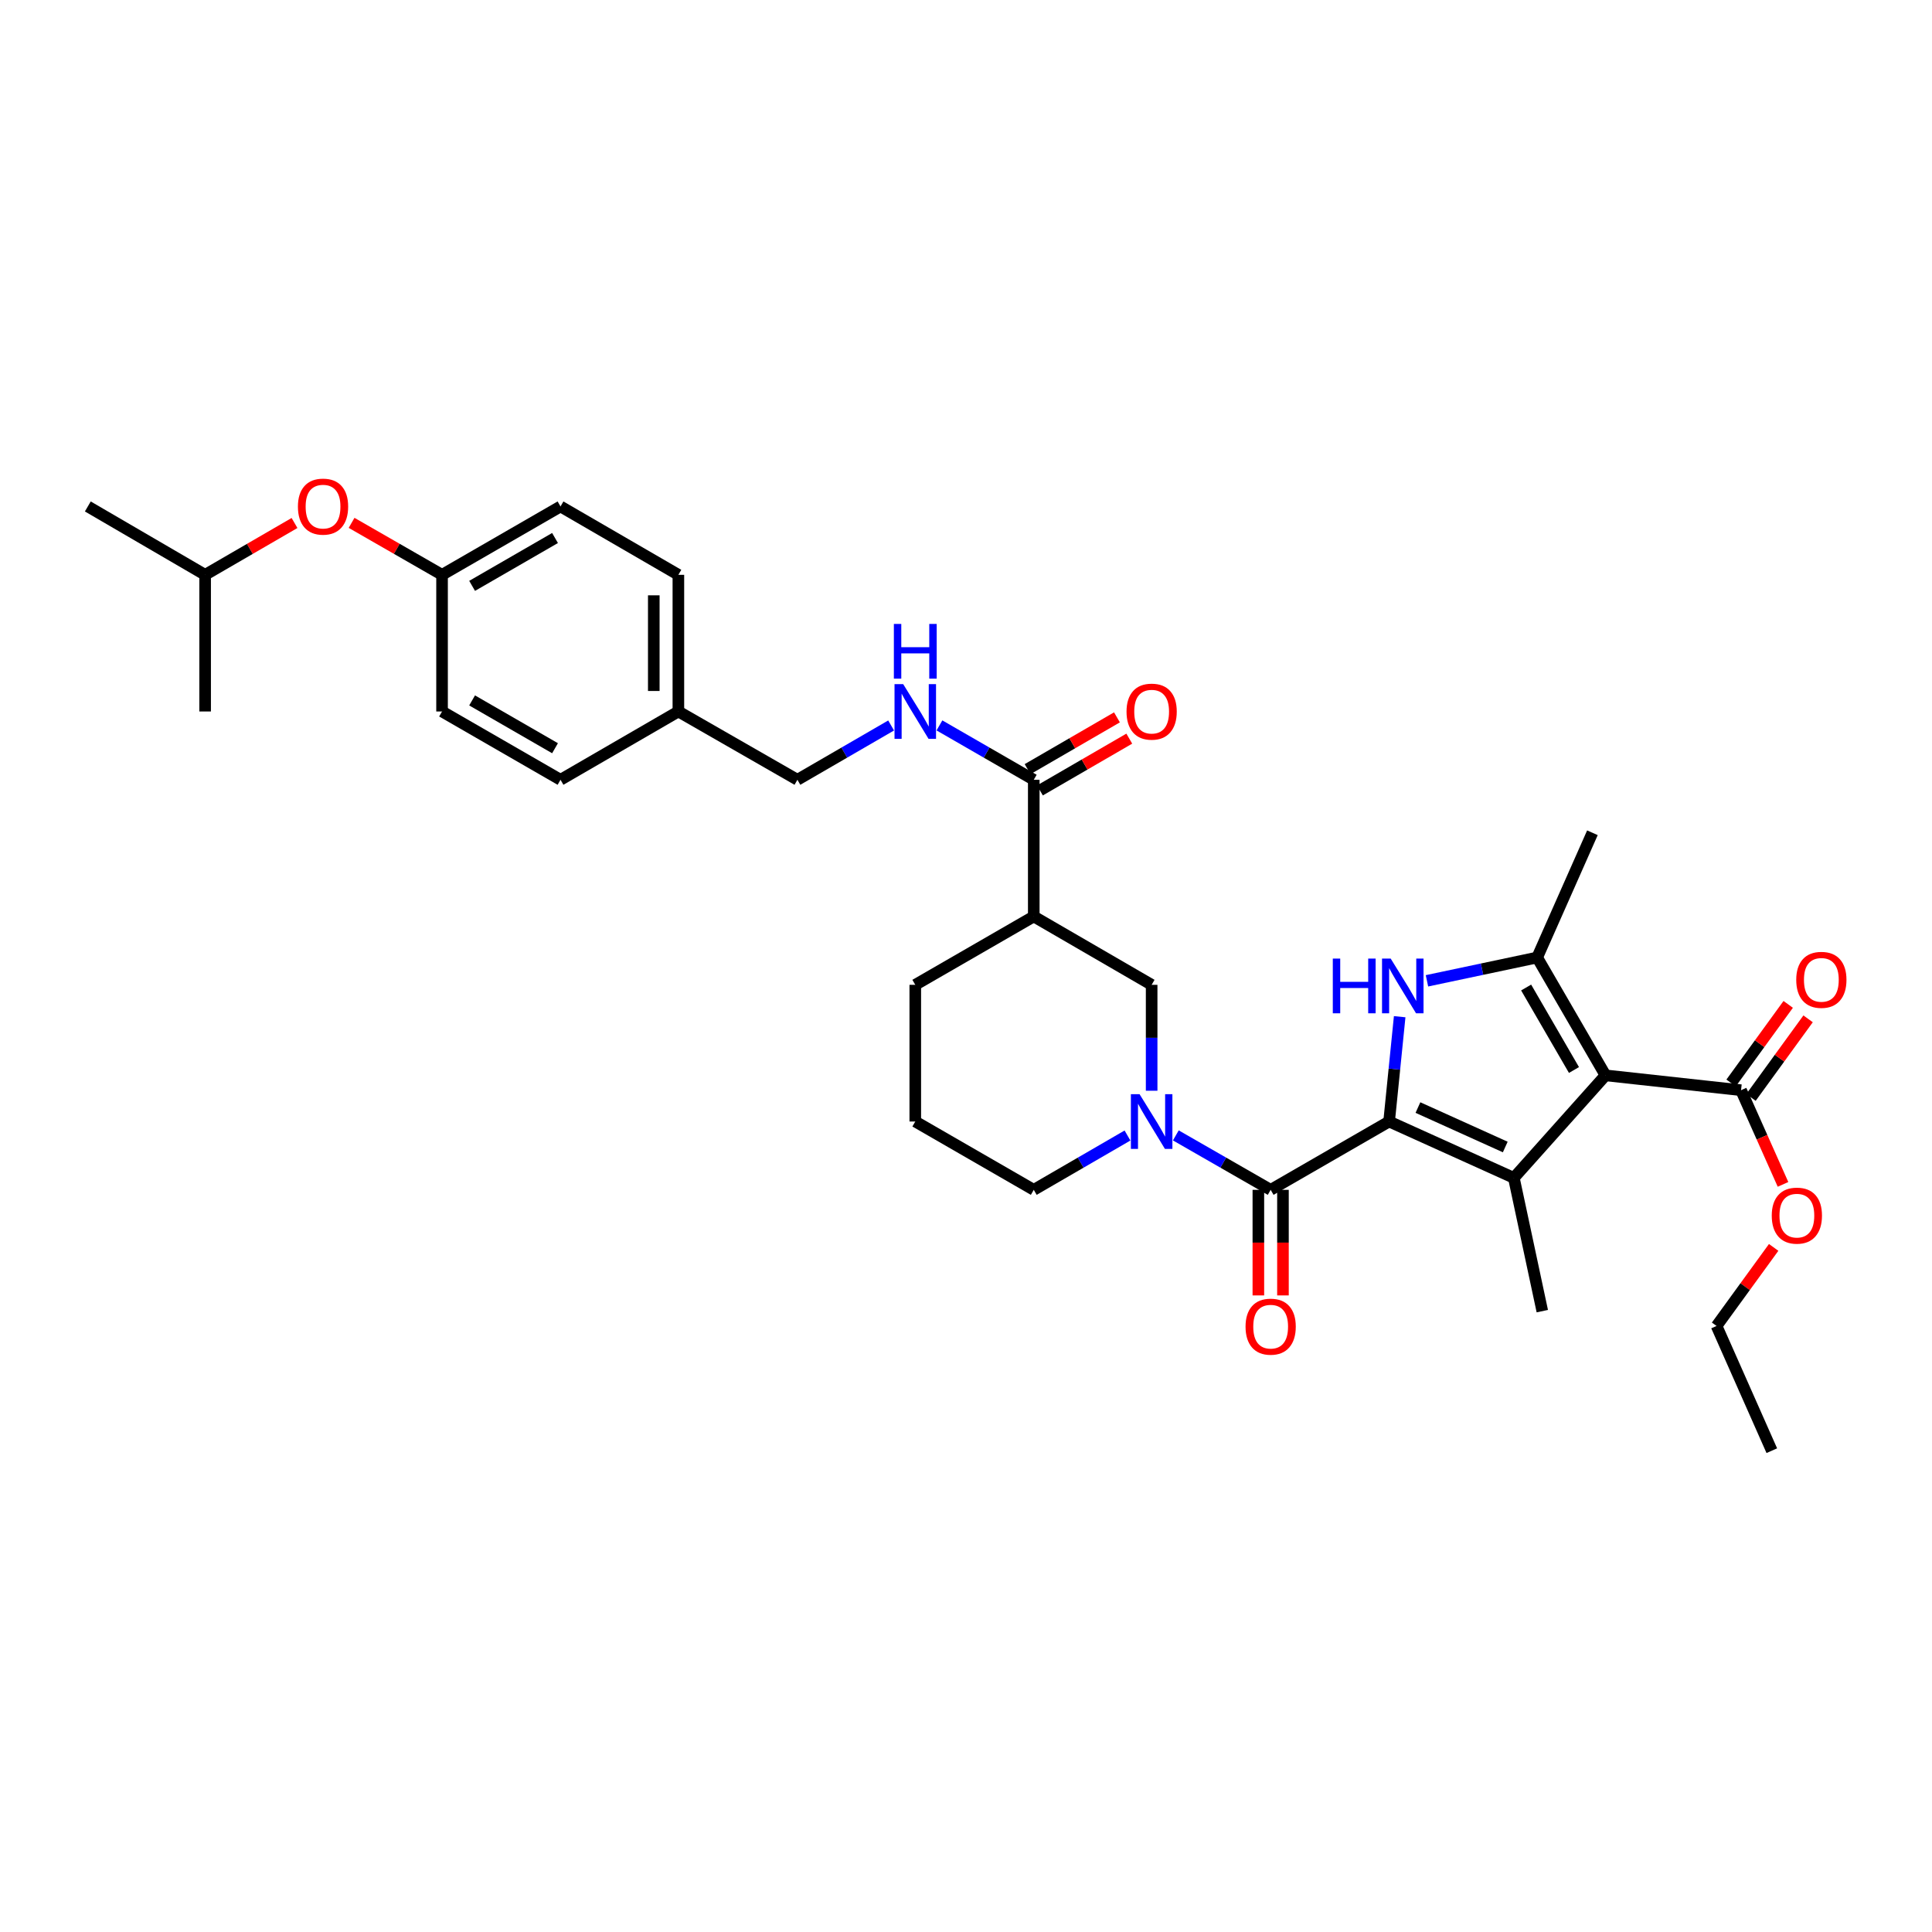 <?xml version='1.0' encoding='iso-8859-1'?>
<svg version='1.1' baseProfile='full'
              xmlns='http://www.w3.org/2000/svg'
                      xmlns:rdkit='http://www.rdkit.org/xml'
                      xmlns:xlink='http://www.w3.org/1999/xlink'
                  xml:space='preserve'
width='1000px' height='1000px' viewBox='0 0 1000 1000'>
<!-- END OF HEADER -->
<rect style='opacity:1.0;fill:#FFFFFF;stroke:none' width='1000' height='1000' x='0' y='0'> </rect>
<path class='bond-1' d='M 718.998,580.494 L 783.563,609.665' style='fill:none;fill-rule:evenodd;stroke:#000000;stroke-width:6px;stroke-linecap:butt;stroke-linejoin:miter;stroke-opacity:1' />
<path class='bond-1' d='M 733.923,573.269 L 779.12,593.689' style='fill:none;fill-rule:evenodd;stroke:#000000;stroke-width:6px;stroke-linecap:butt;stroke-linejoin:miter;stroke-opacity:1' />
<path class='bond-2' d='M 718.998,580.494 L 721.734,553.368' style='fill:none;fill-rule:evenodd;stroke:#000000;stroke-width:6px;stroke-linecap:butt;stroke-linejoin:miter;stroke-opacity:1' />
<path class='bond-2' d='M 721.734,553.368 L 724.47,526.243' style='fill:none;fill-rule:evenodd;stroke:#0000FF;stroke-width:6px;stroke-linecap:butt;stroke-linejoin:miter;stroke-opacity:1' />
<path class='bond-4' d='M 718.998,580.494 L 657.692,615.86' style='fill:none;fill-rule:evenodd;stroke:#000000;stroke-width:6px;stroke-linecap:butt;stroke-linejoin:miter;stroke-opacity:1' />
<path class='bond-0' d='M 831.001,556.598 L 783.563,609.665' style='fill:none;fill-rule:evenodd;stroke:#000000;stroke-width:6px;stroke-linecap:butt;stroke-linejoin:miter;stroke-opacity:1' />
<path class='bond-6' d='M 831.001,556.598 L 901.161,564.285' style='fill:none;fill-rule:evenodd;stroke:#000000;stroke-width:6px;stroke-linecap:butt;stroke-linejoin:miter;stroke-opacity:1' />
<path class='bond-33' d='M 831.001,556.598 L 795.635,495.603' style='fill:none;fill-rule:evenodd;stroke:#000000;stroke-width:6px;stroke-linecap:butt;stroke-linejoin:miter;stroke-opacity:1' />
<path class='bond-33' d='M 814.684,553.834 L 789.928,511.138' style='fill:none;fill-rule:evenodd;stroke:#000000;stroke-width:6px;stroke-linecap:butt;stroke-linejoin:miter;stroke-opacity:1' />
<path class='bond-15' d='M 783.563,609.665 L 798.294,678.644' style='fill:none;fill-rule:evenodd;stroke:#000000;stroke-width:6px;stroke-linecap:butt;stroke-linejoin:miter;stroke-opacity:1' />
<path class='bond-3' d='M 738.594,507.671 L 767.114,501.637' style='fill:none;fill-rule:evenodd;stroke:#0000FF;stroke-width:6px;stroke-linecap:butt;stroke-linejoin:miter;stroke-opacity:1' />
<path class='bond-3' d='M 767.114,501.637 L 795.635,495.603' style='fill:none;fill-rule:evenodd;stroke:#000000;stroke-width:6px;stroke-linecap:butt;stroke-linejoin:miter;stroke-opacity:1' />
<path class='bond-20' d='M 795.635,495.603 L 824.234,431.037' style='fill:none;fill-rule:evenodd;stroke:#000000;stroke-width:6px;stroke-linecap:butt;stroke-linejoin:miter;stroke-opacity:1' />
<path class='bond-5' d='M 657.692,615.86 L 633.148,601.769' style='fill:none;fill-rule:evenodd;stroke:#000000;stroke-width:6px;stroke-linecap:butt;stroke-linejoin:miter;stroke-opacity:1' />
<path class='bond-5' d='M 633.148,601.769 L 608.605,587.679' style='fill:none;fill-rule:evenodd;stroke:#0000FF;stroke-width:6px;stroke-linecap:butt;stroke-linejoin:miter;stroke-opacity:1' />
<path class='bond-11' d='M 651.327,615.86 L 651.327,643.182' style='fill:none;fill-rule:evenodd;stroke:#000000;stroke-width:6px;stroke-linecap:butt;stroke-linejoin:miter;stroke-opacity:1' />
<path class='bond-11' d='M 651.327,643.182 L 651.327,670.504' style='fill:none;fill-rule:evenodd;stroke:#FF0000;stroke-width:6px;stroke-linecap:butt;stroke-linejoin:miter;stroke-opacity:1' />
<path class='bond-11' d='M 664.056,615.86 L 664.056,643.182' style='fill:none;fill-rule:evenodd;stroke:#000000;stroke-width:6px;stroke-linecap:butt;stroke-linejoin:miter;stroke-opacity:1' />
<path class='bond-11' d='M 664.056,643.182 L 664.056,670.504' style='fill:none;fill-rule:evenodd;stroke:#FF0000;stroke-width:6px;stroke-linecap:butt;stroke-linejoin:miter;stroke-opacity:1' />
<path class='bond-9' d='M 596.089,564.565 L 596.089,537.156' style='fill:none;fill-rule:evenodd;stroke:#0000FF;stroke-width:6px;stroke-linecap:butt;stroke-linejoin:miter;stroke-opacity:1' />
<path class='bond-9' d='M 596.089,537.156 L 596.089,509.747' style='fill:none;fill-rule:evenodd;stroke:#000000;stroke-width:6px;stroke-linecap:butt;stroke-linejoin:miter;stroke-opacity:1' />
<path class='bond-18' d='M 583.586,587.741 L 559.33,601.8' style='fill:none;fill-rule:evenodd;stroke:#0000FF;stroke-width:6px;stroke-linecap:butt;stroke-linejoin:miter;stroke-opacity:1' />
<path class='bond-18' d='M 559.33,601.8 L 535.073,615.86' style='fill:none;fill-rule:evenodd;stroke:#000000;stroke-width:6px;stroke-linecap:butt;stroke-linejoin:miter;stroke-opacity:1' />
<path class='bond-12' d='M 906.31,568.026 L 921.089,547.688' style='fill:none;fill-rule:evenodd;stroke:#000000;stroke-width:6px;stroke-linecap:butt;stroke-linejoin:miter;stroke-opacity:1' />
<path class='bond-12' d='M 921.089,547.688 L 935.868,527.35' style='fill:none;fill-rule:evenodd;stroke:#FF0000;stroke-width:6px;stroke-linecap:butt;stroke-linejoin:miter;stroke-opacity:1' />
<path class='bond-12' d='M 896.012,560.543 L 910.791,540.205' style='fill:none;fill-rule:evenodd;stroke:#000000;stroke-width:6px;stroke-linecap:butt;stroke-linejoin:miter;stroke-opacity:1' />
<path class='bond-12' d='M 910.791,540.205 L 925.57,519.867' style='fill:none;fill-rule:evenodd;stroke:#FF0000;stroke-width:6px;stroke-linecap:butt;stroke-linejoin:miter;stroke-opacity:1' />
<path class='bond-19' d='M 901.161,564.285 L 912.023,588.658' style='fill:none;fill-rule:evenodd;stroke:#000000;stroke-width:6px;stroke-linecap:butt;stroke-linejoin:miter;stroke-opacity:1' />
<path class='bond-19' d='M 912.023,588.658 L 922.884,613.032' style='fill:none;fill-rule:evenodd;stroke:#FF0000;stroke-width:6px;stroke-linecap:butt;stroke-linejoin:miter;stroke-opacity:1' />
<path class='bond-7' d='M 535.073,474.359 L 596.089,509.747' style='fill:none;fill-rule:evenodd;stroke:#000000;stroke-width:6px;stroke-linecap:butt;stroke-linejoin:miter;stroke-opacity:1' />
<path class='bond-8' d='M 535.073,474.359 L 535.073,403.613' style='fill:none;fill-rule:evenodd;stroke:#000000;stroke-width:6px;stroke-linecap:butt;stroke-linejoin:miter;stroke-opacity:1' />
<path class='bond-34' d='M 535.073,474.359 L 473.746,509.747' style='fill:none;fill-rule:evenodd;stroke:#000000;stroke-width:6px;stroke-linecap:butt;stroke-linejoin:miter;stroke-opacity:1' />
<path class='bond-10' d='M 535.073,403.613 L 510.665,389.542' style='fill:none;fill-rule:evenodd;stroke:#000000;stroke-width:6px;stroke-linecap:butt;stroke-linejoin:miter;stroke-opacity:1' />
<path class='bond-10' d='M 510.665,389.542 L 486.256,375.472' style='fill:none;fill-rule:evenodd;stroke:#0000FF;stroke-width:6px;stroke-linecap:butt;stroke-linejoin:miter;stroke-opacity:1' />
<path class='bond-13' d='M 538.264,409.12 L 561.39,395.721' style='fill:none;fill-rule:evenodd;stroke:#000000;stroke-width:6px;stroke-linecap:butt;stroke-linejoin:miter;stroke-opacity:1' />
<path class='bond-13' d='M 561.39,395.721 L 584.517,382.321' style='fill:none;fill-rule:evenodd;stroke:#FF0000;stroke-width:6px;stroke-linecap:butt;stroke-linejoin:miter;stroke-opacity:1' />
<path class='bond-13' d='M 531.882,398.106 L 555.009,384.706' style='fill:none;fill-rule:evenodd;stroke:#000000;stroke-width:6px;stroke-linecap:butt;stroke-linejoin:miter;stroke-opacity:1' />
<path class='bond-13' d='M 555.009,384.706 L 578.135,371.307' style='fill:none;fill-rule:evenodd;stroke:#FF0000;stroke-width:6px;stroke-linecap:butt;stroke-linejoin:miter;stroke-opacity:1' />
<path class='bond-16' d='M 461.243,375.506 L 436.99,389.559' style='fill:none;fill-rule:evenodd;stroke:#0000FF;stroke-width:6px;stroke-linecap:butt;stroke-linejoin:miter;stroke-opacity:1' />
<path class='bond-16' d='M 436.99,389.559 L 412.737,403.613' style='fill:none;fill-rule:evenodd;stroke:#000000;stroke-width:6px;stroke-linecap:butt;stroke-linejoin:miter;stroke-opacity:1' />
<path class='bond-14' d='M 181.979,270.629 L 205.393,284.078' style='fill:none;fill-rule:evenodd;stroke:#FF0000;stroke-width:6px;stroke-linecap:butt;stroke-linejoin:miter;stroke-opacity:1' />
<path class='bond-14' d='M 205.393,284.078 L 228.806,297.528' style='fill:none;fill-rule:evenodd;stroke:#000000;stroke-width:6px;stroke-linecap:butt;stroke-linejoin:miter;stroke-opacity:1' />
<path class='bond-28' d='M 152.44,270.701 L 129.306,284.115' style='fill:none;fill-rule:evenodd;stroke:#FF0000;stroke-width:6px;stroke-linecap:butt;stroke-linejoin:miter;stroke-opacity:1' />
<path class='bond-28' d='M 129.306,284.115 L 106.173,297.528' style='fill:none;fill-rule:evenodd;stroke:#000000;stroke-width:6px;stroke-linecap:butt;stroke-linejoin:miter;stroke-opacity:1' />
<path class='bond-21' d='M 412.737,403.613 L 351.128,368.261' style='fill:none;fill-rule:evenodd;stroke:#000000;stroke-width:6px;stroke-linecap:butt;stroke-linejoin:miter;stroke-opacity:1' />
<path class='bond-17' d='M 228.806,297.528 L 290.119,262.141' style='fill:none;fill-rule:evenodd;stroke:#000000;stroke-width:6px;stroke-linecap:butt;stroke-linejoin:miter;stroke-opacity:1' />
<path class='bond-17' d='M 244.366,303.245 L 287.285,278.474' style='fill:none;fill-rule:evenodd;stroke:#000000;stroke-width:6px;stroke-linecap:butt;stroke-linejoin:miter;stroke-opacity:1' />
<path class='bond-35' d='M 228.806,297.528 L 228.806,368.261' style='fill:none;fill-rule:evenodd;stroke:#000000;stroke-width:6px;stroke-linecap:butt;stroke-linejoin:miter;stroke-opacity:1' />
<path class='bond-27' d='M 535.073,615.86 L 473.746,580.494' style='fill:none;fill-rule:evenodd;stroke:#000000;stroke-width:6px;stroke-linecap:butt;stroke-linejoin:miter;stroke-opacity:1' />
<path class='bond-29' d='M 918.044,645.654 L 903.266,665.985' style='fill:none;fill-rule:evenodd;stroke:#FF0000;stroke-width:6px;stroke-linecap:butt;stroke-linejoin:miter;stroke-opacity:1' />
<path class='bond-29' d='M 903.266,665.985 L 888.488,686.317' style='fill:none;fill-rule:evenodd;stroke:#000000;stroke-width:6px;stroke-linecap:butt;stroke-linejoin:miter;stroke-opacity:1' />
<path class='bond-25' d='M 351.128,368.261 L 290.119,403.613' style='fill:none;fill-rule:evenodd;stroke:#000000;stroke-width:6px;stroke-linecap:butt;stroke-linejoin:miter;stroke-opacity:1' />
<path class='bond-26' d='M 351.128,368.261 L 351.128,297.528' style='fill:none;fill-rule:evenodd;stroke:#000000;stroke-width:6px;stroke-linecap:butt;stroke-linejoin:miter;stroke-opacity:1' />
<path class='bond-26' d='M 338.398,357.651 L 338.398,308.138' style='fill:none;fill-rule:evenodd;stroke:#000000;stroke-width:6px;stroke-linecap:butt;stroke-linejoin:miter;stroke-opacity:1' />
<path class='bond-22' d='M 473.746,509.747 L 473.746,580.494' style='fill:none;fill-rule:evenodd;stroke:#000000;stroke-width:6px;stroke-linecap:butt;stroke-linejoin:miter;stroke-opacity:1' />
<path class='bond-23' d='M 228.806,368.261 L 290.119,403.613' style='fill:none;fill-rule:evenodd;stroke:#000000;stroke-width:6px;stroke-linecap:butt;stroke-linejoin:miter;stroke-opacity:1' />
<path class='bond-23' d='M 244.361,362.536 L 287.28,387.282' style='fill:none;fill-rule:evenodd;stroke:#000000;stroke-width:6px;stroke-linecap:butt;stroke-linejoin:miter;stroke-opacity:1' />
<path class='bond-24' d='M 290.119,262.141 L 351.128,297.528' style='fill:none;fill-rule:evenodd;stroke:#000000;stroke-width:6px;stroke-linecap:butt;stroke-linejoin:miter;stroke-opacity:1' />
<path class='bond-30' d='M 106.173,297.528 L 45.455,262.141' style='fill:none;fill-rule:evenodd;stroke:#000000;stroke-width:6px;stroke-linecap:butt;stroke-linejoin:miter;stroke-opacity:1' />
<path class='bond-31' d='M 106.173,297.528 L 106.173,368.261' style='fill:none;fill-rule:evenodd;stroke:#000000;stroke-width:6px;stroke-linecap:butt;stroke-linejoin:miter;stroke-opacity:1' />
<path class='bond-32' d='M 888.488,686.317 L 917.087,750.875' style='fill:none;fill-rule:evenodd;stroke:#000000;stroke-width:6px;stroke-linecap:butt;stroke-linejoin:miter;stroke-opacity:1' />
<path  class='atom-3' d='M 689.856 496.16
L 693.696 496.16
L 693.696 508.2
L 708.176 508.2
L 708.176 496.16
L 712.016 496.16
L 712.016 524.48
L 708.176 524.48
L 708.176 511.4
L 693.696 511.4
L 693.696 524.48
L 689.856 524.48
L 689.856 496.16
' fill='#0000FF'/>
<path  class='atom-3' d='M 719.816 496.16
L 729.096 511.16
Q 730.016 512.64, 731.496 515.32
Q 732.976 518, 733.056 518.16
L 733.056 496.16
L 736.816 496.16
L 736.816 524.48
L 732.936 524.48
L 722.976 508.08
Q 721.816 506.16, 720.576 503.96
Q 719.376 501.76, 719.016 501.08
L 719.016 524.48
L 715.336 524.48
L 715.336 496.16
L 719.816 496.16
' fill='#0000FF'/>
<path  class='atom-6' d='M 589.829 566.334
L 599.109 581.334
Q 600.029 582.814, 601.509 585.494
Q 602.989 588.174, 603.069 588.334
L 603.069 566.334
L 606.829 566.334
L 606.829 594.654
L 602.949 594.654
L 592.989 578.254
Q 591.829 576.334, 590.589 574.134
Q 589.389 571.934, 589.029 571.254
L 589.029 594.654
L 585.349 594.654
L 585.349 566.334
L 589.829 566.334
' fill='#0000FF'/>
<path  class='atom-11' d='M 467.486 354.101
L 476.766 369.101
Q 477.686 370.581, 479.166 373.261
Q 480.646 375.941, 480.726 376.101
L 480.726 354.101
L 484.486 354.101
L 484.486 382.421
L 480.606 382.421
L 470.646 366.021
Q 469.486 364.101, 468.246 361.901
Q 467.046 359.701, 466.686 359.021
L 466.686 382.421
L 463.006 382.421
L 463.006 354.101
L 467.486 354.101
' fill='#0000FF'/>
<path  class='atom-11' d='M 462.666 322.949
L 466.506 322.949
L 466.506 334.989
L 480.986 334.989
L 480.986 322.949
L 484.826 322.949
L 484.826 351.269
L 480.986 351.269
L 480.986 338.189
L 466.506 338.189
L 466.506 351.269
L 462.666 351.269
L 462.666 322.949
' fill='#0000FF'/>
<path  class='atom-12' d='M 644.692 686.672
Q 644.692 679.872, 648.052 676.072
Q 651.412 672.272, 657.692 672.272
Q 663.972 672.272, 667.332 676.072
Q 670.692 679.872, 670.692 686.672
Q 670.692 693.552, 667.292 697.472
Q 663.892 701.352, 657.692 701.352
Q 651.452 701.352, 648.052 697.472
Q 644.692 693.592, 644.692 686.672
M 657.692 698.152
Q 662.012 698.152, 664.332 695.272
Q 666.692 692.352, 666.692 686.672
Q 666.692 681.112, 664.332 678.312
Q 662.012 675.472, 657.692 675.472
Q 653.372 675.472, 651.012 678.272
Q 648.692 681.072, 648.692 686.672
Q 648.692 692.392, 651.012 695.272
Q 653.372 698.152, 657.692 698.152
' fill='#FF0000'/>
<path  class='atom-13' d='M 929.729 507.161
Q 929.729 500.361, 933.089 496.561
Q 936.449 492.761, 942.729 492.761
Q 949.009 492.761, 952.369 496.561
Q 955.729 500.361, 955.729 507.161
Q 955.729 514.041, 952.329 517.961
Q 948.929 521.841, 942.729 521.841
Q 936.489 521.841, 933.089 517.961
Q 929.729 514.081, 929.729 507.161
M 942.729 518.641
Q 947.049 518.641, 949.369 515.761
Q 951.729 512.841, 951.729 507.161
Q 951.729 501.601, 949.369 498.801
Q 947.049 495.961, 942.729 495.961
Q 938.409 495.961, 936.049 498.761
Q 933.729 501.561, 933.729 507.161
Q 933.729 512.881, 936.049 515.761
Q 938.409 518.641, 942.729 518.641
' fill='#FF0000'/>
<path  class='atom-14' d='M 583.089 368.341
Q 583.089 361.541, 586.449 357.741
Q 589.809 353.941, 596.089 353.941
Q 602.369 353.941, 605.729 357.741
Q 609.089 361.541, 609.089 368.341
Q 609.089 375.221, 605.689 379.141
Q 602.289 383.021, 596.089 383.021
Q 589.849 383.021, 586.449 379.141
Q 583.089 375.261, 583.089 368.341
M 596.089 379.821
Q 600.409 379.821, 602.729 376.941
Q 605.089 374.021, 605.089 368.341
Q 605.089 362.781, 602.729 359.981
Q 600.409 357.141, 596.089 357.141
Q 591.769 357.141, 589.409 359.941
Q 587.089 362.741, 587.089 368.341
Q 587.089 374.061, 589.409 376.941
Q 591.769 379.821, 596.089 379.821
' fill='#FF0000'/>
<path  class='atom-15' d='M 154.203 262.221
Q 154.203 255.421, 157.563 251.621
Q 160.923 247.821, 167.203 247.821
Q 173.483 247.821, 176.843 251.621
Q 180.203 255.421, 180.203 262.221
Q 180.203 269.101, 176.803 273.021
Q 173.403 276.901, 167.203 276.901
Q 160.963 276.901, 157.563 273.021
Q 154.203 269.141, 154.203 262.221
M 167.203 273.701
Q 171.523 273.701, 173.843 270.821
Q 176.203 267.901, 176.203 262.221
Q 176.203 256.661, 173.843 253.861
Q 171.523 251.021, 167.203 251.021
Q 162.883 251.021, 160.523 253.821
Q 158.203 256.621, 158.203 262.221
Q 158.203 267.941, 160.523 270.821
Q 162.883 273.701, 167.203 273.701
' fill='#FF0000'/>
<path  class='atom-20' d='M 917.057 629.207
Q 917.057 622.407, 920.417 618.607
Q 923.777 614.807, 930.057 614.807
Q 936.337 614.807, 939.697 618.607
Q 943.057 622.407, 943.057 629.207
Q 943.057 636.087, 939.657 640.007
Q 936.257 643.887, 930.057 643.887
Q 923.817 643.887, 920.417 640.007
Q 917.057 636.127, 917.057 629.207
M 930.057 640.687
Q 934.377 640.687, 936.697 637.807
Q 939.057 634.887, 939.057 629.207
Q 939.057 623.647, 936.697 620.847
Q 934.377 618.007, 930.057 618.007
Q 925.737 618.007, 923.377 620.807
Q 921.057 623.607, 921.057 629.207
Q 921.057 634.927, 923.377 637.807
Q 925.737 640.687, 930.057 640.687
' fill='#FF0000'/>
</svg>
